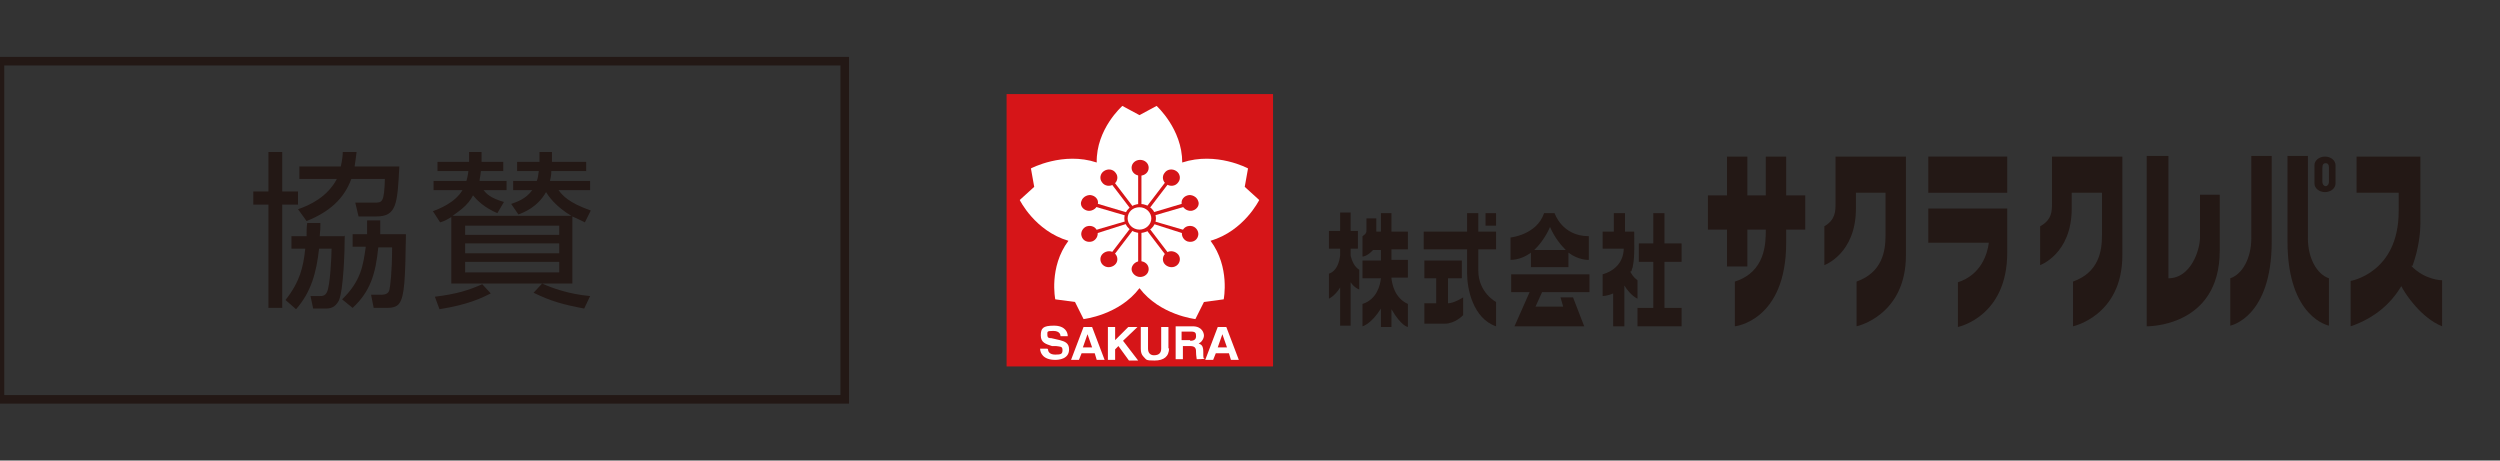 <?xml version="1.0" encoding="UTF-8"?>
<svg id="_期間" data-name="期間" xmlns="http://www.w3.org/2000/svg" version="1.1" viewBox="0 0 380 70"><rect x="0" y="0" width="380" height="70" fill="#333333" stroke="none"/>
  <!-- Generator: Adobe Illustrator 29.4.0, SVG Export Plug-In . SVG Version: 2.1.0 Build 152)  -->
  <g>
    <rect y="9.3" width="128.4" height="51.4" fill="none" stroke="#231815" stroke-miterlimit="10" stroke-width="1.3"/>
    <g>
      <path d="M42.9,23.1v6h2.4v2h-2.4v15.7h-2.1v-15.7h-2.3v-2h2.3v-6h2.1ZM52.4,35.8c0,2.4-.2,8.4-.9,9.9-.6,1.1-1.3,1.2-2.1,1.2h-1.8l-.4-1.9h1.3c.5,0,.9,0,1.2-.6.5-1,.7-5.6.7-6.6h-1.9c-.4,3.6-1.2,6.6-3.5,9.2l-1.6-1.4c2.2-2.8,2.7-5,3-7.8h-2.1v-1.9h2.3c0-.9,0-1.4.1-2h2c0,.7,0,1.1-.1,2h3.7ZM60.7,25.3c-.3,5.7-.4,7.6-3.5,7.6h-2.7l-.5-2.1h2.9c1.2,0,1.5,0,1.6-3.6h-5.1c-1.1,3-3.3,5-6.8,6.4l-1.3-1.8c1.8-.6,4.5-1.9,5.9-4.6h-5.7v-1.9h6.3c.2-.9.3-1.6.3-2.2h2.1c-.1.9-.2,1.5-.3,2.2h6.7ZM61.7,35.8c-.1,6.5-.2,9.2-1,10.3-.4.6-1.2.7-1.9.7h-2l-.4-2h1.5c.9,0,1.2-.3,1.3-.8.1-.4.4-2.6.4-6.4h-2.1c-.4,4-1.2,6.7-3.9,9.2l-1.6-1.3c2.9-2.8,3.2-5.2,3.6-8h-2v-1.9h2.2c0-.7,0-1.1,0-2.1h2c0,1.2,0,1.5,0,2.1h3.9Z" fill="#231815"/>
      <path d="M87,32.9c-2.6-1.5-3.7-3.2-4-3.7-1.3,2.3-3.4,3.1-4.2,3.4l-1.1-1.6c.8-.3,2.2-.7,3.2-2.1h-2.9v-1.4h3.6c.2-.5.2-1,.3-1.5h-3.3v-1.4h3.4c0-.4,0-.7,0-1.5h1.9c0,1,0,1.2,0,1.5h5.2v1.4h-5.3c0,.7-.1,1-.2,1.5h6.1v1.4h-4.8c.6.8,1.5,1.9,4.9,3.1l-.9,1.8c-.6-.3-1-.5-1.9-.9v10.2h-18.4v-10.1c-.7.4-1,.6-1.7.8l-1.1-1.7c.8-.3,3.3-1.2,4.5-3.2h-4.4v-1.4h5c.1-.4.2-.7.3-1.5h-4.7v-1.4h4.8c0-.3,0-.5,0-1.5h1.9c0,.8,0,1,0,1.5h3.3v1.4h-3.4c-.1,1-.2,1.1-.2,1.5h4.1v1.4h-3.5c.4.5,1,1.2,3.1,1.8l-1,1.7c-2.1-.9-3.1-2-3.7-2.7-.8,1.6-2.3,2.5-3.1,3.1h18.1ZM66.1,45.1c3.3-.4,5.2-1,7.2-1.9l1.3,1.4c-1.4.7-3.4,1.7-7.8,2.4l-.7-1.9ZM85,34.3h-14.3v1.4h14.3v-1.4ZM85,37h-14.3v1.5h14.3v-1.5ZM85,39.8h-14.3v1.6h14.3v-1.6ZM82.4,43.1c1.6.7,4,1.6,7.3,1.9l-.9,1.9c-3.2-.6-5-1.1-7.7-2.4l1.3-1.4Z" fill="#231815"/>
    </g>
  </g>
  <g>
    <g>
      <rect x="153" y="14.3" width="40.5" height="41.4" fill="#d61518"/>
      <path d="M191.4,30.4l-2.2-2,.5-2.8s-4.8-2.6-10-.9c0-5.1-3.9-8.6-3.9-8.6l-2.6,1.4-2.6-1.4s-4,3.5-3.9,8.6c-5.1-1.7-10,.9-10,.9l.5,2.8-2.2,2s2.3,4.7,7.4,6.2c-3,4-2,8.9-2,8.9l3,.4,1.3,2.6s5.4-.6,8.5-4.7c3.1,4.1,8.5,4.7,8.5,4.7l1.3-2.6,3-.4s1-4.9-2-8.9c5.1-1.5,7.4-6.2,7.4-6.2Z" fill="#fff"/>
      <g>
        <path d="M170.9,33.2c0,1.2,1.1,2.2,2.4,2.2s2.4-1,2.4-2.2-1.1-2.2-2.4-2.2-2.4,1-2.4,2.2ZM171.4,33.2c0-1,.8-1.7,1.8-1.7s1.8.8,1.8,1.7-.8,1.7-1.8,1.7-1.8-.8-1.8-1.7Z" fill="#d61518"/>
        <path d="M174.6,25.5c0,.7-.6,1.2-1.3,1.2s-1.3-.5-1.3-1.2.6-1.2,1.3-1.2,1.3.5,1.3,1.2Z" fill="#d61518"/>
        <rect x="173" y="26.5" width=".5" height="4.7" fill="#d61518"/>
        <path d="M174.6,40.9c0-.7-.6-1.2-1.3-1.2s-1.3.6-1.3,1.2.6,1.2,1.3,1.2,1.3-.5,1.3-1.2Z" fill="#d61518"/>
        <rect x="173" y="35.2" width=".5" height="4.7" fill="#d61518"/>
        <path d="M169.6,26.3c.4.5.3,1.3-.3,1.7-.6.4-1.4.3-1.8-.3-.4-.5-.3-1.3.3-1.7.6-.4,1.4-.3,1.8.3Z" fill="#d61518"/>
        <polygon points="168.9 27.9 171.8 31.7 172.2 31.4 169.3 27.6 168.9 27.9" fill="#d61518"/>
        <path d="M179.1,38.7c-.4-.5-1.2-.7-1.8-.3-.6.4-.7,1.2-.3,1.7.4.5,1.2.7,1.8.3.6-.4.7-1.2.3-1.7Z" fill="#d61518"/>
        <polygon points="177.2 38.8 174.3 35 174.7 34.7 177.6 38.5 177.2 38.8" fill="#d61518"/>
        <path d="M166,29.7c.7.2,1.1.9.8,1.5-.2.6-1,1-1.6.8-.7-.2-1.1-.9-.8-1.5.2-.6,1-1,1.6-.8Z" fill="#d61518"/>
        <polygon points="166.4 31.4 171.2 32.8 171.3 32.3 166.6 30.9 166.4 31.4" fill="#d61518"/>
        <path d="M181.3,34.4c-.7-.2-1.4.1-1.6.8-.2.6.2,1.3.8,1.5.7.2,1.4-.1,1.6-.8.2-.6-.2-1.3-.8-1.5Z" fill="#d61518"/>
        <polygon points="179.9 35.5 175.2 34 175.3 33.6 180.1 35 179.9 35.5" fill="#d61518"/>
        <path d="M165.2,34.4c.7-.2,1.4.1,1.6.8.2.6-.2,1.3-.8,1.5-.7.2-1.4-.1-1.6-.8-.2-.6.2-1.3.8-1.5Z" fill="#d61518"/>
        <polygon points="166.6 35.5 171.3 34 171.2 33.6 166.4 35 166.6 35.5" fill="#d61518"/>
        <path d="M180.5,29.7c-.7.2-1.1.9-.8,1.5.2.6,1,1,1.6.8.7-.2,1.1-.9.8-1.5-.2-.6-1-1-1.6-.8Z" fill="#d61518"/>
        <polygon points="180.1 31.4 175.3 32.8 175.2 32.3 179.9 30.9 180.1 31.4" fill="#d61518"/>
        <path d="M167.5,38.7c.4-.5,1.2-.7,1.8-.3.6.4.7,1.2.3,1.7-.4.5-1.2.7-1.8.3-.6-.4-.7-1.2-.3-1.7Z" fill="#d61518"/>
        <polygon points="169.3 38.8 172.2 35 171.8 34.7 168.9 38.5 169.3 38.8" fill="#d61518"/>
        <path d="M177,26.3c-.4.5-.3,1.3.3,1.7.6.4,1.4.3,1.8-.3.4-.5.3-1.3-.3-1.7-.6-.4-1.4-.3-1.8.3Z" fill="#d61518"/>
        <polygon points="177.6 27.9 174.7 31.7 174.3 31.4 177.2 27.6 177.6 27.9" fill="#d61518"/>
      </g>
      <g>
        <path d="M159.3,53.1c0,.3.2.8,1.1.8s1.1-.1,1.1-.7-.4-.5-1-.6h-.6c-.9-.3-1.7-.5-1.7-1.6s.3-1.5,2-1.5,2.1,1,2.1,1.6h-1.1c0-.2-.1-.8-1.1-.8s-.9.1-.9.6.3.5.6.5l1.3.3c.7.2,1.4.4,1.4,1.4,0,1.5-1.6,1.6-2.1,1.6-1.9,0-2.3-1.1-2.3-1.7h1.1Z" fill="#fff"/>
        <path d="M164,54.7h-1.2l1.9-5h1.3l1.9,5h-1.2l-.3-1h-2l-.4,1ZM164.6,52.8h1.4l-.7-2h0l-.7,2Z" fill="#fff"/>
        <path d="M169.5,54.7h-1.1v-5h1.1v2l2-2h1.4l-2.2,2.1,2.3,3h-1.4l-1.6-2.2-.5.5v1.7Z" fill="#fff"/>
        <path d="M177.7,52.9c0,1.3-.8,1.9-2.2,1.9s-1.2-.1-1.7-.6c-.3-.3-.4-.7-.4-1.2v-3.3h1.1v3.3c0,.7.4,1,.9,1,.8,0,1.1-.4,1.1-1v-3.3h1.1v3.3Z" fill="#fff"/>
        <path d="M178.6,49.6h2.7c1.4,0,1.7,1,1.7,1.4s-.3,1-.8,1.2c.4.2.7.3.7,1.3s0,.9.2,1h0c0,.1-1.2.1-1.2.1,0-.2-.1-.5-.1-1s0-1-.9-1h-1.1v2h-1.1v-5ZM180.9,51.8c.6,0,.9-.2.9-.7s-.1-.7-.8-.7h-1.4v1.3h1.3Z" fill="#fff"/>
        <path d="M184.4,54.7h-1.2l1.9-5h1.3l1.9,5h-1.2l-.3-1h-2l-.4,1ZM185.1,52.8h1.4l-.7-2h0l-.7,2Z" fill="#fff"/>
      </g>
    </g>
    <g>
      <path d="M205.3,39v-1.2h1.1v-2.7h-1.1v-2.8h-1.6v2.8h-1.7v2.7h1.7v1c-.1,1-.5,2.4-1.7,2.8v3.8s.9-.4,1.7-1.7v5.8h1.6v-6.6c.6.9,1.3,1.1,1.3,1.1v-3c-.8-.5-1.1-1.4-1.3-2.1" fill="#231815"/>
      <path d="M211.5,42.2h2.5v-2.7h-2.5v-1.6h2.5v-2.7h-2.5v-2.8h-1.6v2.8h-.7v-2h-1.5s0,.9,0,1.7c0,.4,0,.6-.6,1v3.1s.7,0,1.6-1h1.2v1.6h-2.8v2.7h2.8c-.1,1-.6,3.2-2.8,3.9v3.4s1.3-.3,2.8-2.7v2.8h1.6v-2.7c1.5,2.6,2.5,2.7,2.5,2.7v-3.5c-2-.9-2.4-3-2.5-3.9" fill="#231815"/>
      <rect x="225.8" y="32.4" width="1.6" height="1.9" fill="#231815"/>
      <path d="M227.4,37.9v-2.7h-2.7v-2.8h-1.7v2.8h-6.6v2.7h6.6v3.7c0,2.3.9,6.8,4.4,8v-3.7s-2.7-1.4-2.7-4.8v-3.2h2.7Z" fill="#231815"/>
      <path d="M220.1,46.1v-3.8h2.1v-2.7h-5.7v2.7h1.8v3.8h-1.8v3.1h3.1c1.6,0,2.8-1.3,2.8-1.3v-2.7s-1.4.9-2.3.9" fill="#231815"/>
      <path d="M236.4,32.4h-1.7c-1.1,3.3-5.1,3.7-5.1,3.7v3.4c1.2,0,2.3-.5,3.1-1.1v2.2h5.7v-2.2c1.6,1.2,3.1,1.1,3.1,1.1v-3.6c-4.1,0-5.2-3.5-5.2-3.5M233.2,38c1.6-1.5,2.4-3.5,2.4-3.5.7,1.6,1.6,2.7,2.4,3.5h-4.8Z" fill="#231815"/>
      <polygon points="234.4 44.4 241.6 44.4 241.6 41.7 229.7 41.7 229.7 44.4 232.5 44.4 230.2 49.6 240.8 49.6 239.1 45.2 237.2 45.2 237.6 46.6 233.4 46.6 234.4 44.4" fill="#231815"/>
      <polygon points="255.6 39.8 255.6 37 253 37 253 32.4 251.3 32.4 251.3 37 249.1 37 249.1 39.8 251.3 39.8 251.3 46.8 248.9 46.8 248.9 49.6 251.3 49.6 253 49.6 255.6 49.6 255.6 46.8 253 46.8 253 39.8 255.6 39.8" fill="#231815"/>
      <path d="M248,41.2c0-.3.2-.5.2-.8.3-1.3.2-3.9.2-5.2h-1.4v-2.8h-1.7v2.8h-1.7v2.6h3.2s.2,2.9-3.2,3.9v3.3s.7,0,1.6-.4v5h1.7v-6.2c1,1.6,2,2,2,2v-2.8c-.7-.5-.9-1-1.1-1.3" fill="#231815"/>
      <path d="M274.4,29.7h-2.9v-5.9h-3.1v5.9h-2.8v-5.9h-3.1v5.9h-2.9v5.2h2.9v5.6h3.1v-5.6h2.8c0,2,0,6.4-4.7,7.9v6.8s7.8-.8,7.8-12.7v-2h2.9v-5.2Z" fill="#231815"/>
      <path d="M279,23.8h10.7v15c0,9.2-7.5,10.8-7.5,10.8v-6.8c3.9-1.4,4.4-4.6,4.4-7v-6.5h-4.5v2.4c0,6.9-4.8,8.6-4.8,8.6v-5.9c1.7-1,1.7-2.3,1.7-3.5s0-7.1,0-7.1" fill="#231815"/>
      <path d="M311.9,23.8h10.7v15c0,9.2-7.5,10.8-7.5,10.8v-6.8c3.9-1.4,4.4-4.6,4.4-7v-6.5h-4.6v2.4c0,6.9-4.8,8.6-4.8,8.6v-5.9c1.8-1,1.8-2.3,1.8-3.5s0-7.1,0-7.1" fill="#231815"/>
      <rect x="293.1" y="23.8" width="12" height="5.5" fill="#231815"/>
      <path d="M293.1,31.6v5.3h9.2c-.2,1.7-1.2,4.9-4.7,6v6.8s7.5-1.5,7.5-11.3v-6.7h-12Z" fill="#231815"/>
      <path d="M326.3,23.8v25.8s11.1.2,11.1-11.5v-8.5h-3v6.5c0,1.9-1.4,6.2-4.8,6.2v-18.6h-3.3Z" fill="#231815"/>
      <path d="M342.2,23.8v12.4c0,3.1-1.4,5.5-3.2,6.1v7.2s6.3-1.2,6.3-12.8v-13h-3.1Z" fill="#231815"/>
      <path d="M350.8,23.8v12.4c0,3.1,1.4,5.5,3.2,6.1v7.2s-6.3-1.2-6.3-12.8v-13h3.1Z" fill="#231815"/>
      <path d="M355,27.9c0,.7-.7,1.3-1.6,1.3s-1.6-.6-1.6-1.3v-2.8c0-.7.7-1.3,1.6-1.3s1.6.6,1.6,1.3v2.8ZM354,25.5c0-.5-.2-.7-.5-.7s-.5.2-.5.7v2.1c0,.5.3.7.5.7s.5-.2.5-.7v-2.1Z" fill="#231815"/>
      <path d="M366.7,40.4c1-2.7,1.2-5.3,1.2-6.4v-10.2h-9.7v5.5h6.4v2.8c0,9.4-7.3,10.6-7.3,10.6v6.9c3.8-1.3,6.2-3.6,7.7-6.1.6,1.2,3,4.8,6.2,6.1v-7s-2.6,0-4.7-2.2" fill="#231815"/>
    </g>
  </g>
</svg>